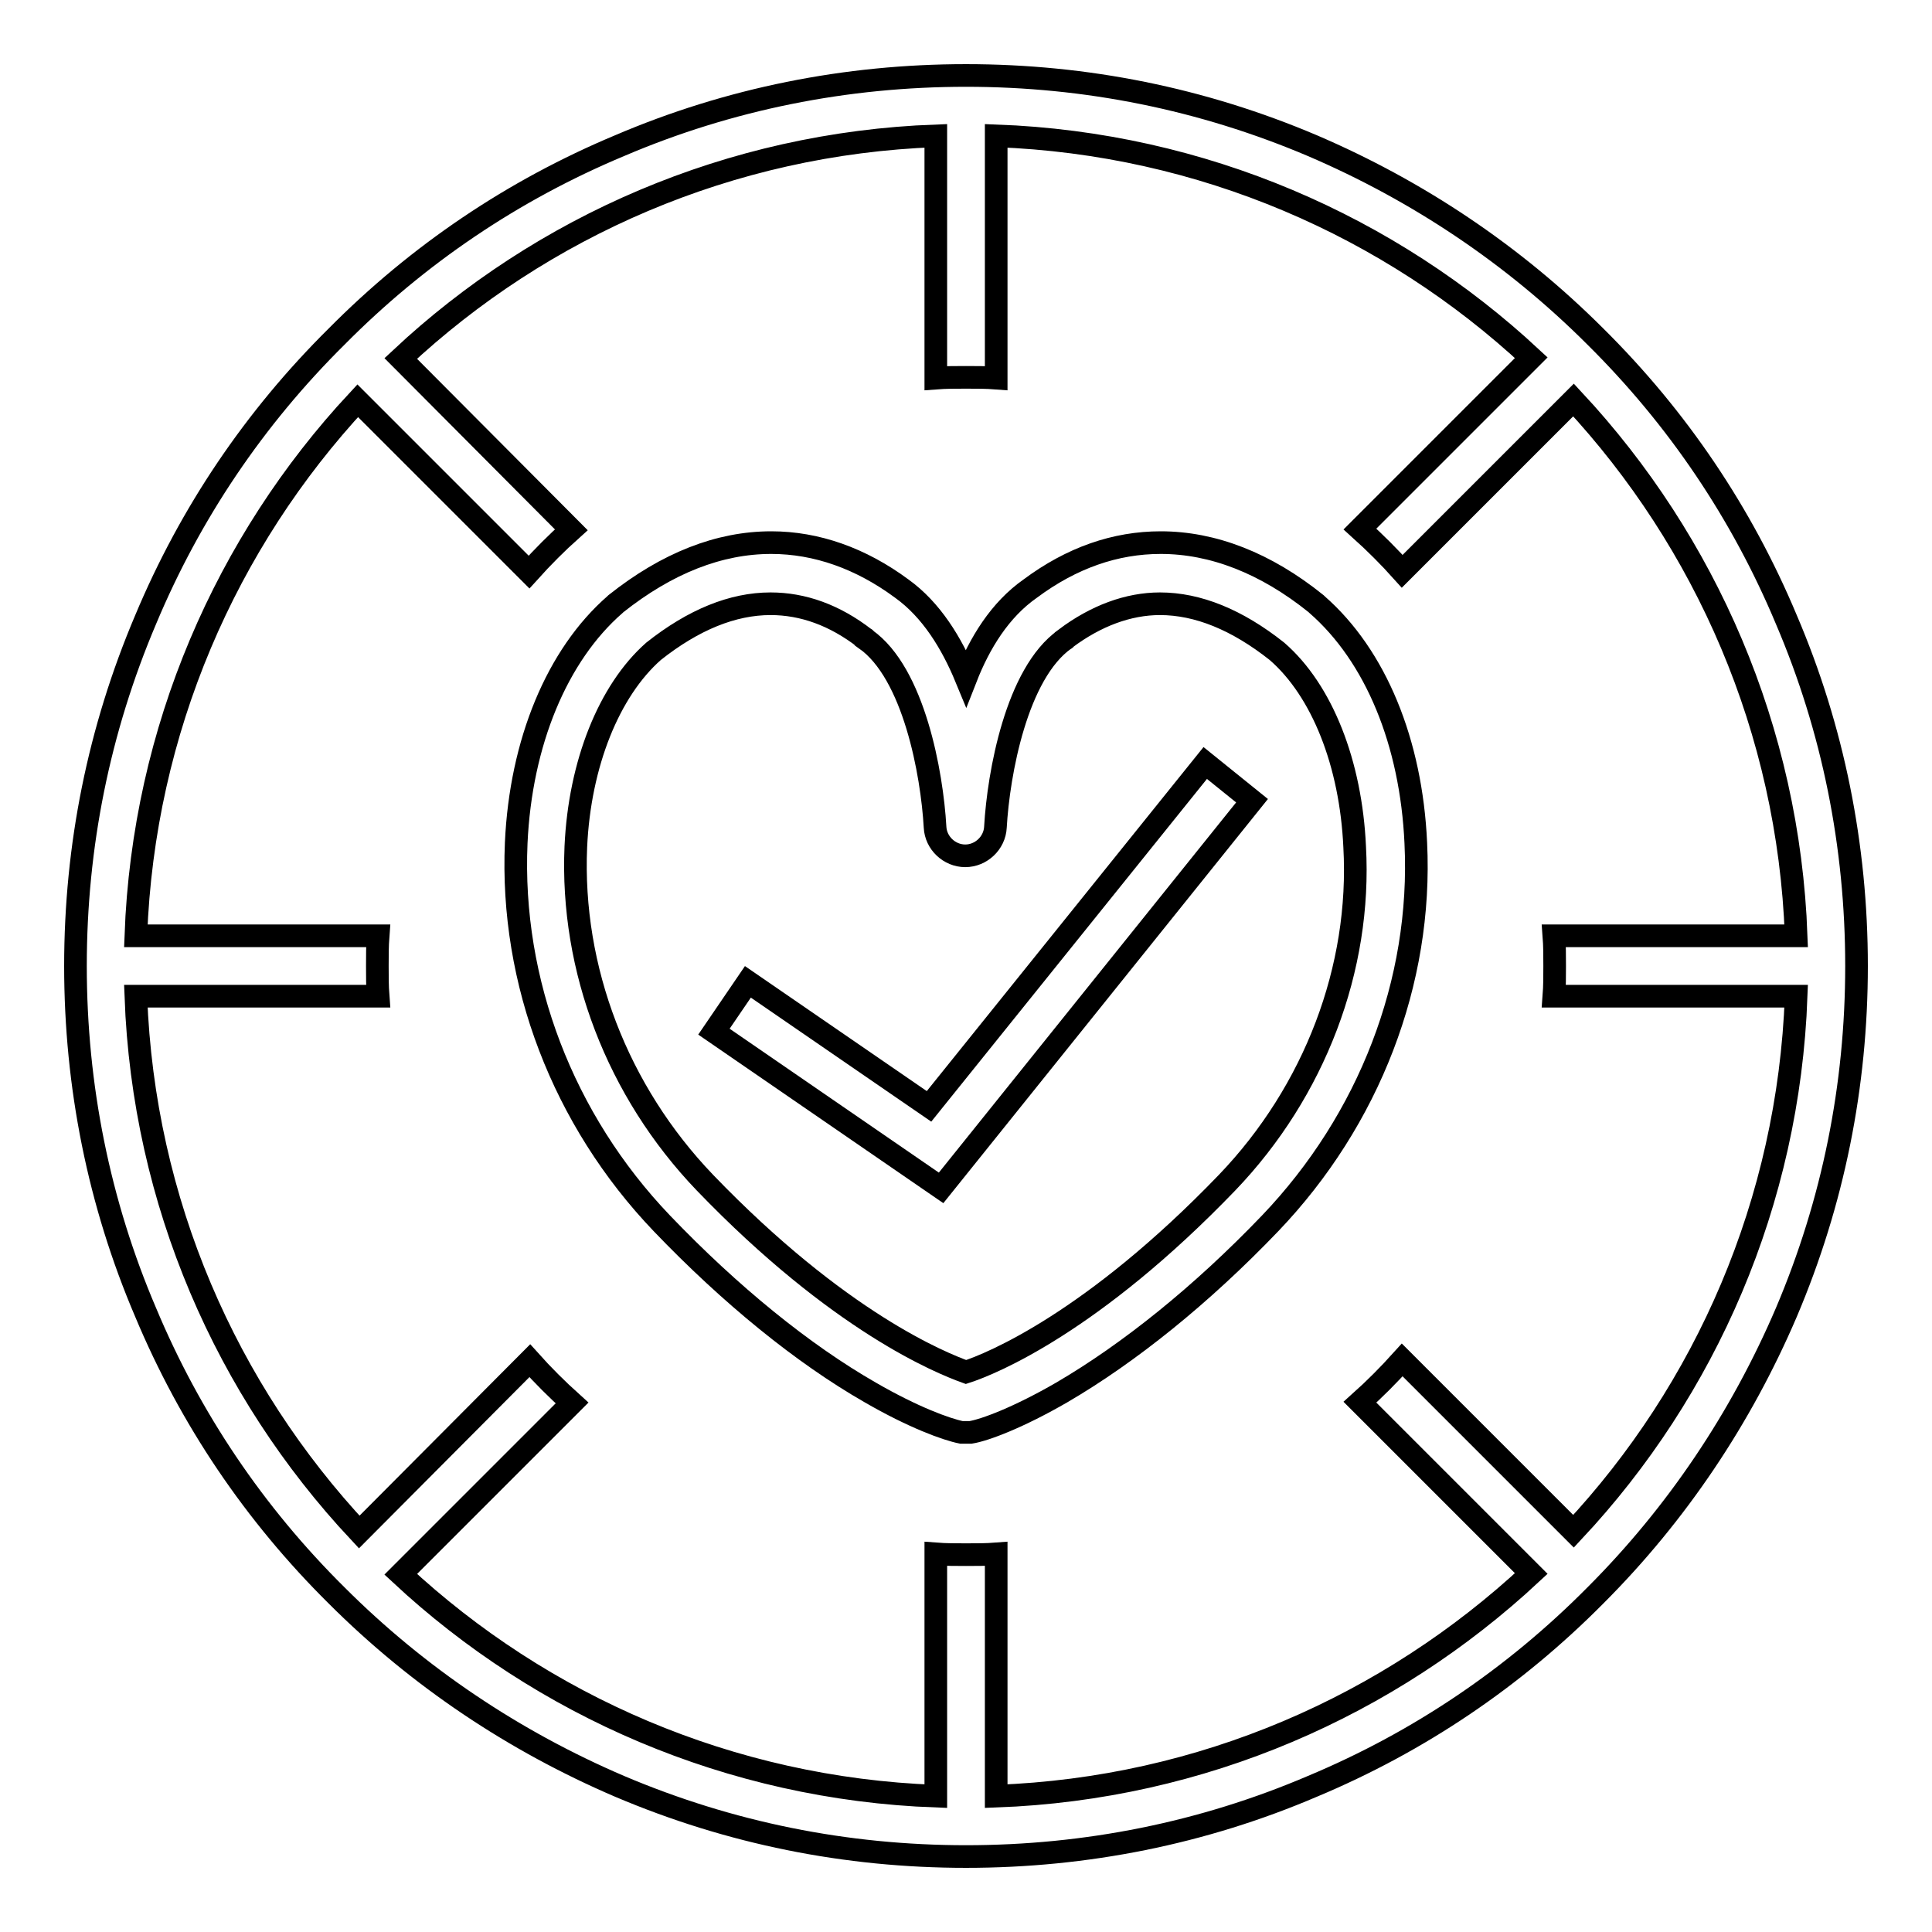 <?xml version="1.0" encoding="utf-8"?>
<!-- Svg Vector Icons : http://www.onlinewebfonts.com/icon -->
<!DOCTYPE svg PUBLIC "-//W3C//DTD SVG 1.1//EN" "http://www.w3.org/Graphics/SVG/1.1/DTD/svg11.dtd">
<svg version="1.1" xmlns="http://www.w3.org/2000/svg" xmlns:xlink="http://www.w3.org/1999/xlink" x="0px" y="0px" viewBox="0 0 256 256" enable-background="new 0 0 256 256" xml:space="preserve">
<g><g><path stroke-width="3" fill-opacity="0" stroke="#000000"  d="M236.7,82.1c-5.9-14.1-14.4-26.7-25.3-37.5c-10.8-10.8-23.5-19.3-37.5-25.3c-14.6-6.2-30-9.3-45.9-9.3s-31.4,3.1-45.9,9.3C68,25.2,55.4,33.7,44.6,44.6C33.7,55.4,25.2,68,19.3,82.1c-6.2,14.6-9.3,30-9.3,45.9s3.1,31.4,9.3,45.9c5.9,14.1,14.4,26.7,25.3,37.5c10.8,10.8,23.5,19.3,37.5,25.3c14.6,6.2,30,9.3,45.9,9.3s31.4-3.1,45.9-9.3c14.1-5.9,26.7-14.4,37.5-25.3c10.8-10.8,19.3-23.5,25.3-37.5c6.2-14.6,9.3-30,9.3-45.9S242.9,96.6,236.7,82.1z M208.5,202.9l-22.7-22.7c-1.8,2-3.7,3.9-5.6,5.6l22.7,22.7C184.1,226,159.3,237,132,238v-32.1c-1.3,0.1-2.6,0.1-4,0.1c-1.3,0-2.7,0-4-0.1V238c-27.3-1-52.2-12-70.9-29.4l22.7-22.7c-2-1.8-3.9-3.7-5.6-5.6l-22.6,22.7C30,184.2,19,159.3,18,132h32.1c-0.1-1.3-0.1-2.7-0.1-4c0-1.3,0-2.7,0.1-4H18c1-27.3,12-52.2,29.4-70.9l22.7,22.7c1.8-2,3.7-3.9,5.6-5.6L53.1,47.5C71.8,30,96.7,19,124,18v32.1c1.3-0.1,2.6-0.1,4-0.1s2.7,0,4,0.1V18c27.3,1,52.2,12,70.9,29.4l-22.7,22.7c2,1.8,3.9,3.7,5.6,5.6l22.7-22.7C226,71.8,237,96.7,238,124h-32.1c0.1,1.3,0.1,2.6,0.1,4c0,1.3,0,2.7-0.1,4H238C237,159.3,226,184.2,208.5,202.9z"/><path stroke-width="3" fill-opacity="0" stroke="#000000"  d="M174.5,80.1c0,0-0.1-0.1-0.1-0.1c-6.7-5.4-13.7-8.1-20.6-8.1c-6,0-11.8,2-17.3,6.1c-4,2.8-6.7,7.2-8.5,11.8c-1.9-4.6-4.6-9-8.5-11.8c-5.4-4-11.3-6.1-17.3-6.1c-6.9,0-13.8,2.7-20.6,8.1c0,0-0.1,0.1-0.1,0.1c-7.7,6.7-12.5,18.3-13.1,31.6c-0.8,18.4,6.2,36.7,19.3,50.4c9.1,9.5,18.7,17.3,27.6,22.4c5.7,3.3,10.1,4.9,12.1,5.3v0c0.2,0,0.4,0,0.6,0l0,0l0,0c0.2,0,0.4,0,0.6,0v0c1.9-0.3,6.4-2,12.1-5.3c8.9-5.2,18.5-12.9,27.6-22.4c13.1-13.7,20.2-32,19.3-50.4C187,98.4,182.3,86.9,174.5,80.1z M162.6,156.7c-17.8,18.5-31.2,24-34.6,25.1c-3.3-1.2-16.8-6.6-34.6-25.1c-11.6-12.1-17.8-28.3-17.1-44.5c0.5-11,4.4-20.7,10.3-25.9c5.3-4.2,10.5-6.3,15.5-6.3c4.3,0,8.5,1.5,12.5,4.6c0,0,0.1,0,0.1,0.1c6.4,4.5,8.8,17.8,9.2,24.9c0.1,2.1,1.9,3.8,4,3.8l0,0c2.1,0,3.9-1.7,4-3.8c0.4-7.1,2.8-20.4,9.2-24.9c0,0,0.1,0,0.1-0.1c4-3,8.3-4.6,12.5-4.6c5,0,10.2,2.1,15.5,6.3c6,5.2,9.8,14.9,10.3,25.9C180.4,128.3,174.2,144.6,162.6,156.7z"/><path stroke-width="3" fill-opacity="0" stroke="#000000"  d="M123.1,146.6l-24-16.5l-4.5,6.6l30.1,20.7l41.2-51.3l-6.2-5L123.1,146.6z"/></g></g>
</svg>